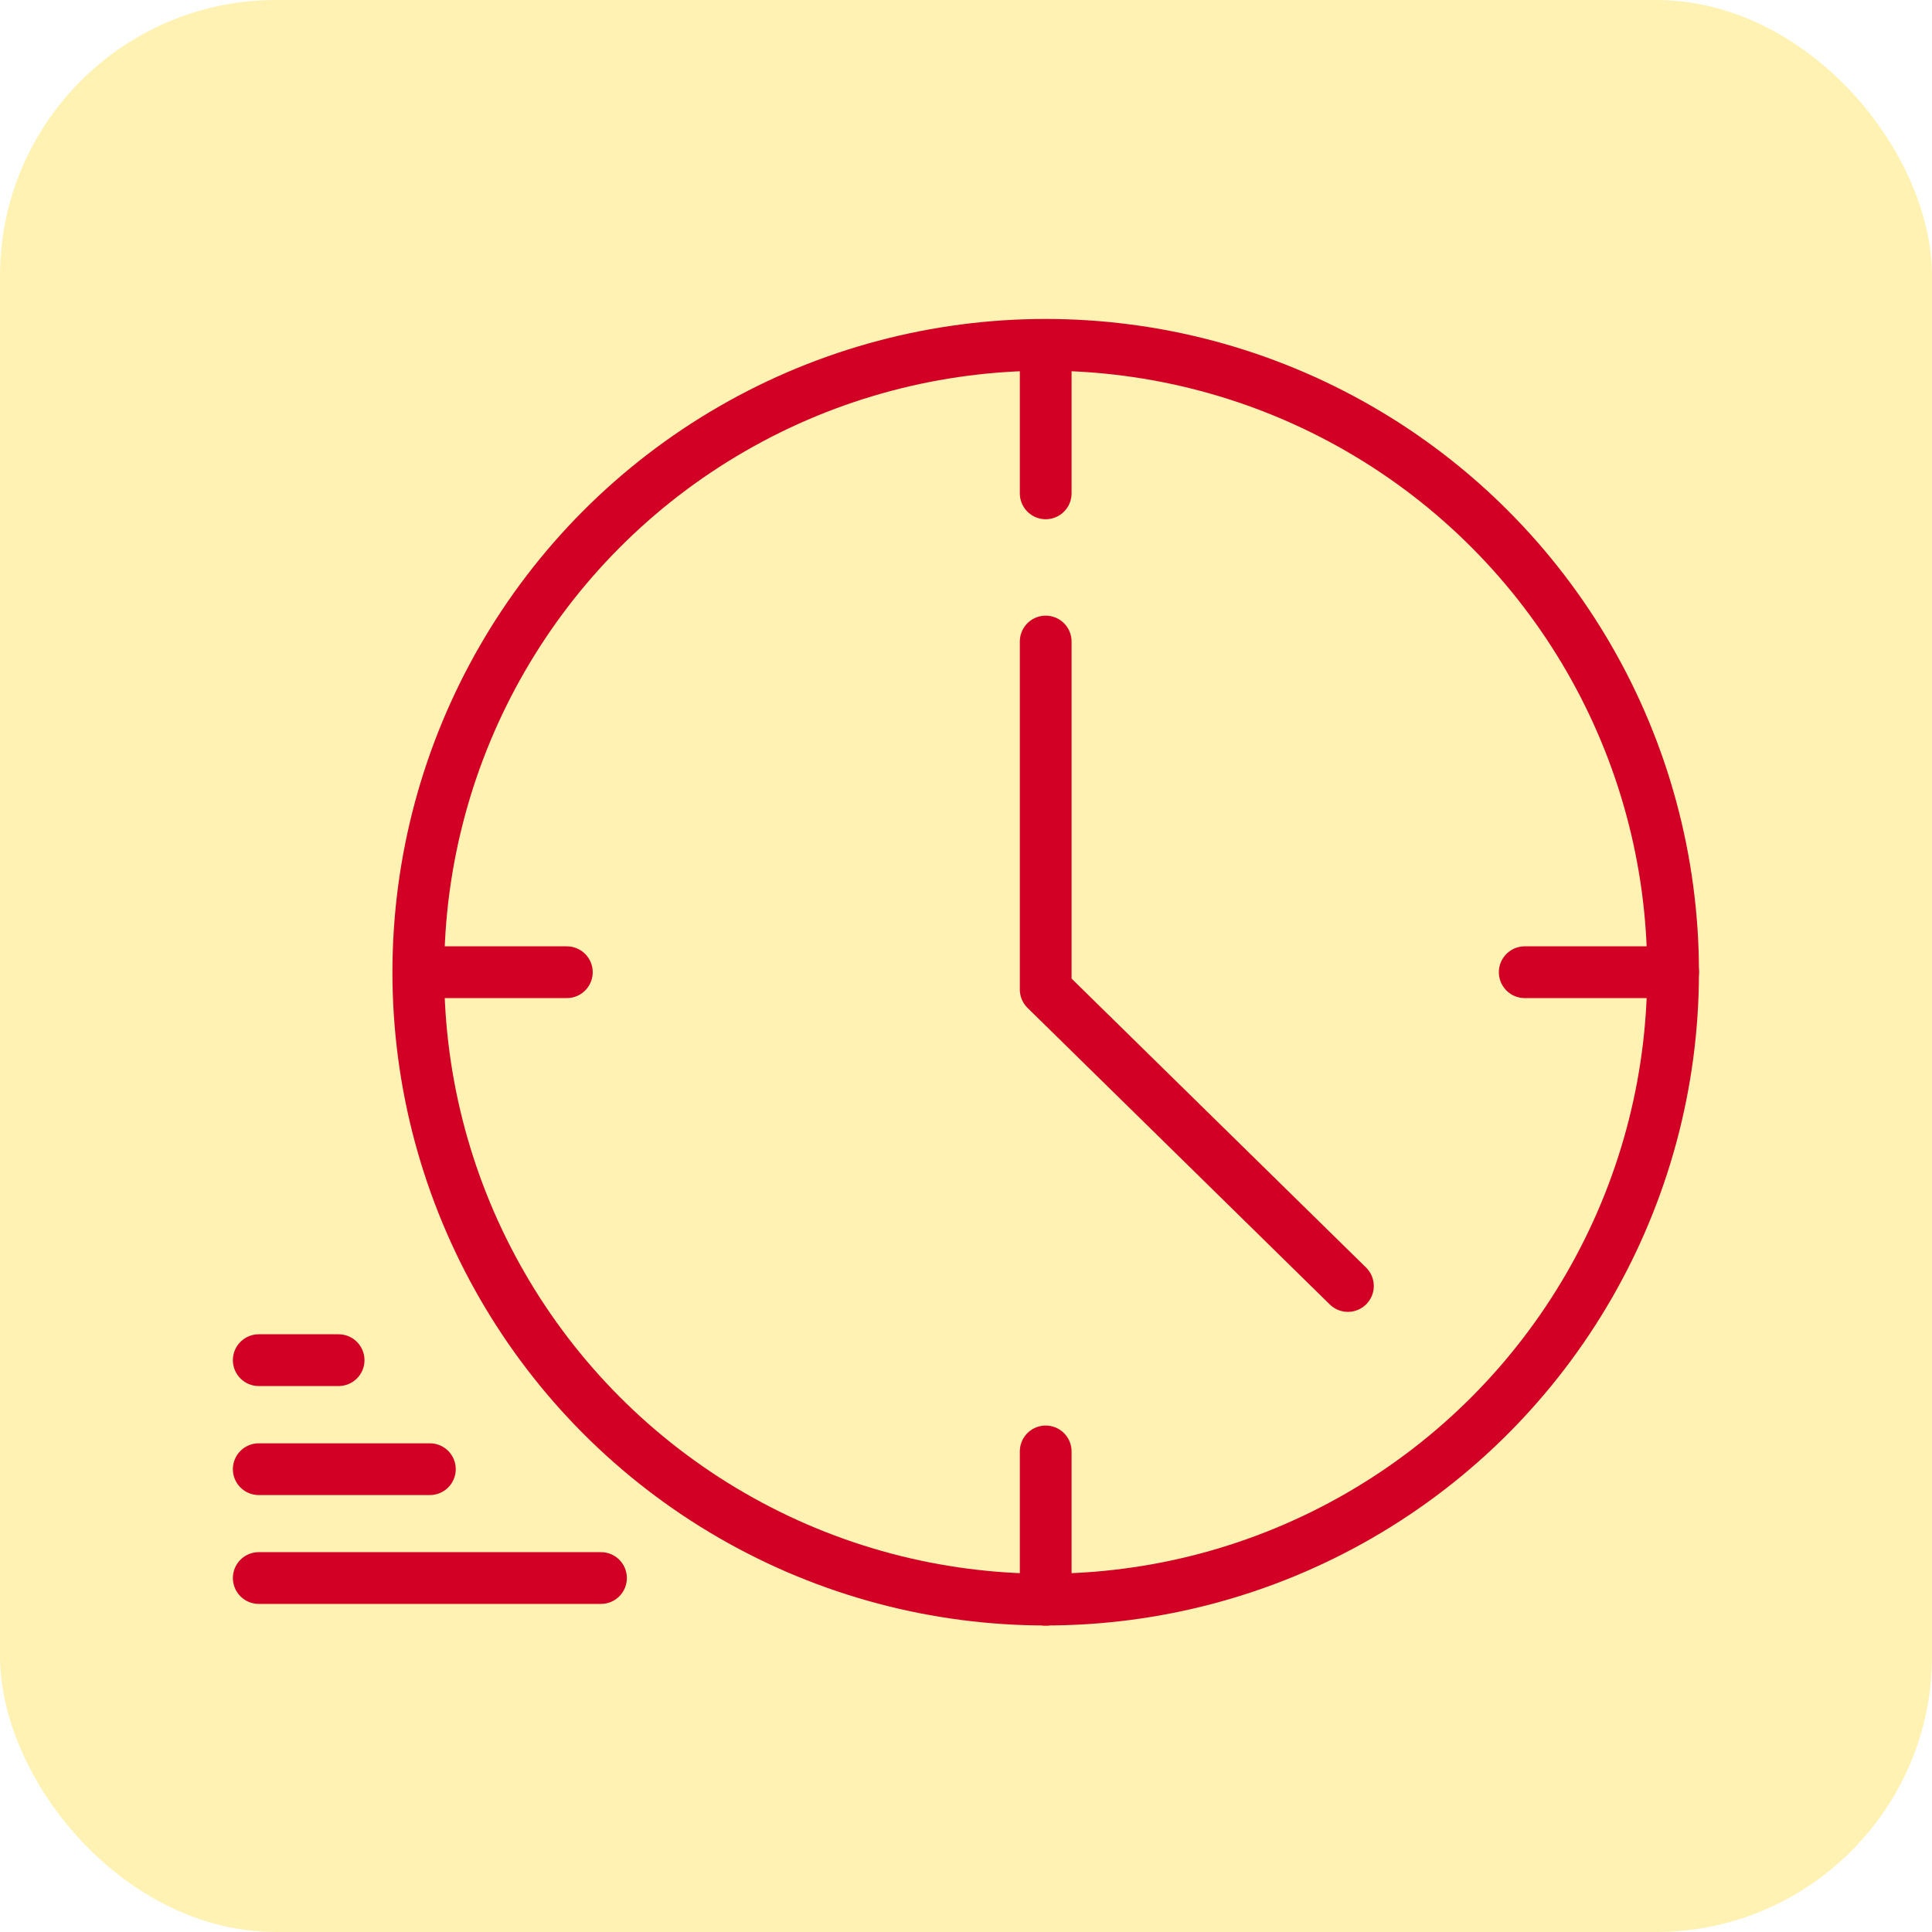 <?xml version="1.0" encoding="UTF-8"?>
<svg id="Vrstva_1" data-name="Vrstva 1" xmlns="http://www.w3.org/2000/svg" viewBox="0 0 112 112">
  <defs>
    <style>
      .cls-1 {
        fill: rgba(255, 211, 0, .3);
      }

      .cls-2 {
        fill: none;
        stroke: #d20024;
        stroke-linecap: round;
        stroke-linejoin: round;
        stroke-width: 3px;
      }
    </style>
  </defs>
  <rect class="cls-1" width="112" height="112" rx="16" ry="16"/>
  <circle class="cls-2" cx="60.62" cy="56.36" r="36.37"/>
  <path class="cls-2" d="M60.62,37.19v20.17l17.52,17.19"/>
  <path class="cls-2" d="M60.62,20v8.6"/>
  <path class="cls-2" d="M60.62,84.14v8.6"/>
  <path class="cls-2" d="M24.26,56.36h8.6"/>
  <path class="cls-2" d="M15,91.48h19.84"/>
  <path class="cls-2" d="M15,85.17h9.92"/>
  <path class="cls-2" d="M15,78.85h4.63"/>
  <path class="cls-2" d="M88.39,56.36h8.6"/>
</svg>